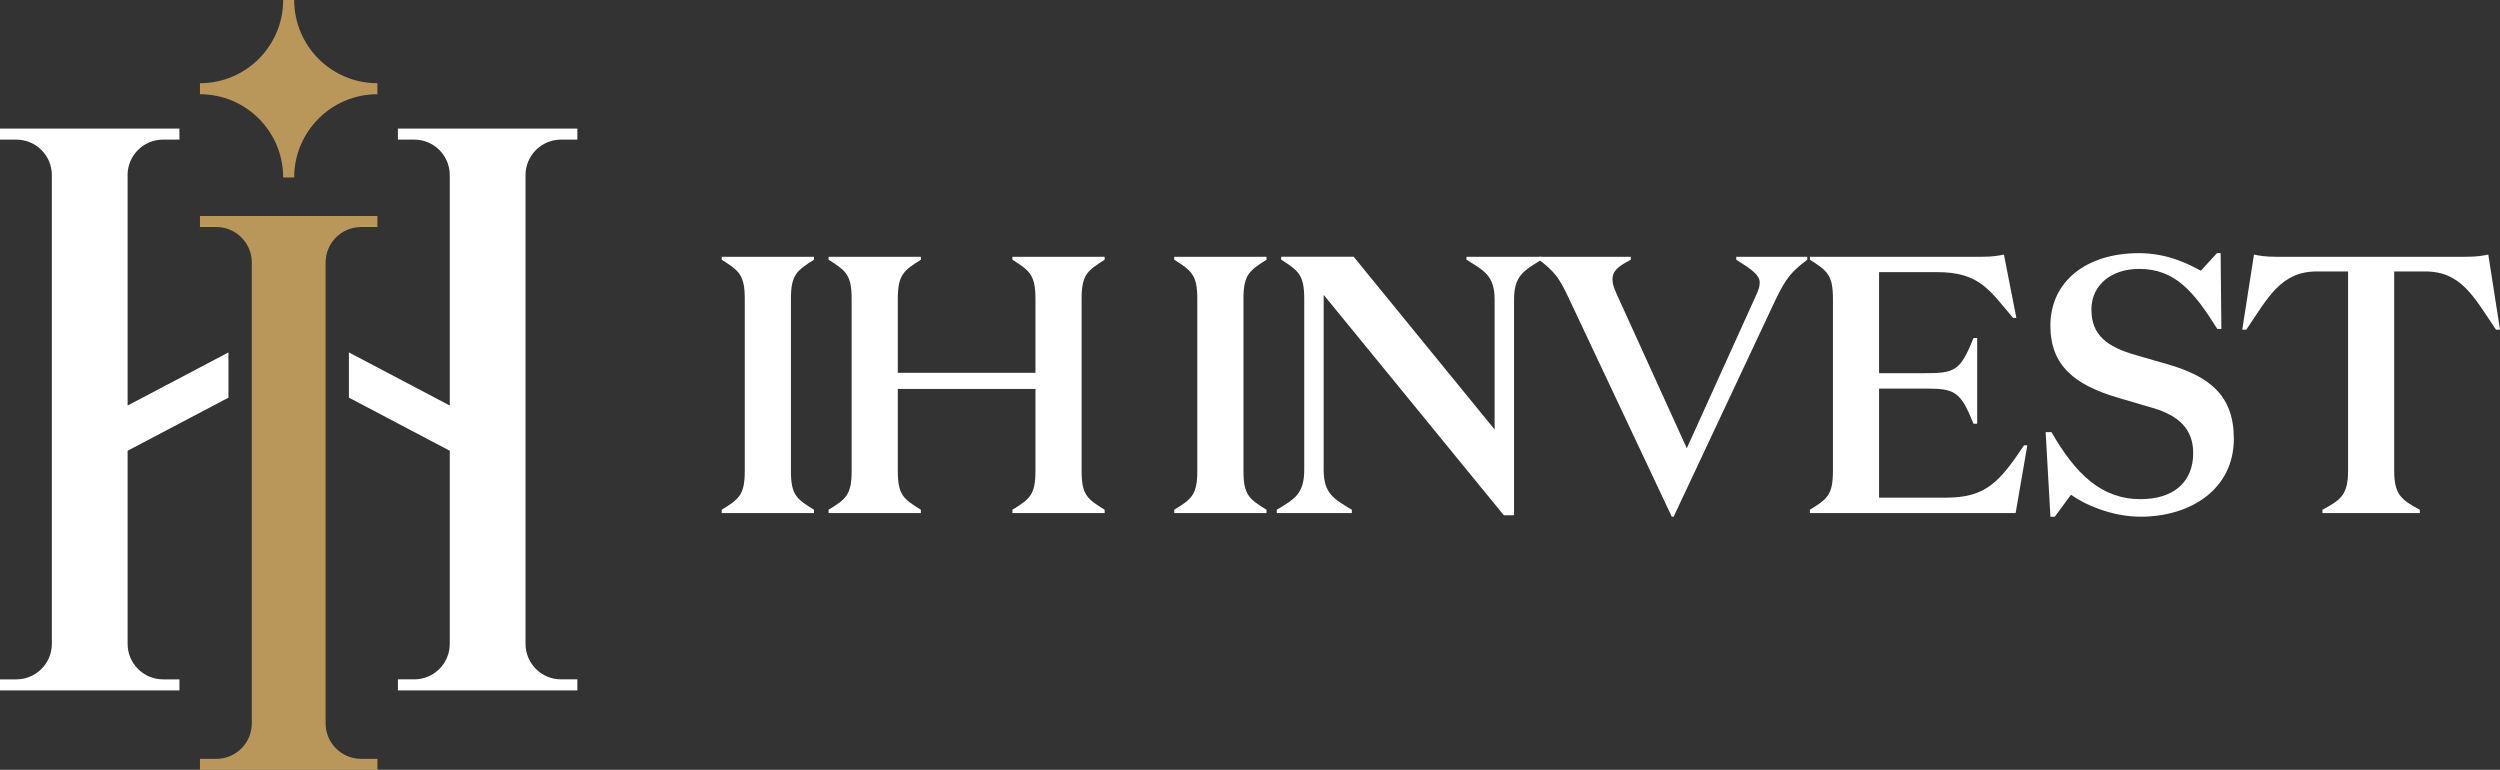 <svg xmlns="http://www.w3.org/2000/svg" id="Layer_2" data-name="Layer 2" viewBox="0 0 649.5 200"><rect x="0" y="0" width="649.5" height="200" fill="#333333" stroke="none"/><defs><style> .cls-1 { fill: #b9975b; } .cls-1, .cls-2 { stroke-width: 0px; } .cls-2 { fill: #fff; } </style></defs><g id="Layer_1-2" data-name="Layer 1"><g><g><path class="cls-2" d="M187.5,67.47v-.76h23.97v.76c-4.47,2.85-5.99,3.9-5.99,10.18v44.7c0,6.28,1.52,7.32,5.99,10.08v.86h-23.97v-.86c4.47-2.76,5.99-3.8,5.99-10.08v-44.7c0-6.28-1.52-7.32-5.99-10.18Z"></path><path class="cls-2" d="M215.27,132.43c4.47-2.76,5.99-3.8,5.99-10.08v-44.7c0-6.28-1.52-7.32-5.99-10.18v-.76h23.97v.76c-4.47,2.85-5.99,3.9-5.99,10.18v19.21h35.76v-19.21c0-6.28-1.52-7.32-5.99-10.18v-.76h23.97v.76c-4.47,2.85-5.99,3.9-5.99,10.18v44.7c0,6.28,1.52,7.32,5.99,10.08v.86h-23.97v-.86c4.47-2.76,5.99-3.8,5.99-10.08v-21.31h-35.76v21.31c0,6.28,1.52,7.32,5.99,10.08v.86h-23.97v-.86Z"></path><path class="cls-2" d="M305.07,67.47v-.76h23.97v.76c-4.47,2.85-5.99,3.9-5.99,10.18v44.7c0,6.28,1.52,7.32,5.99,10.08v.86h-23.97v-.86c4.47-2.76,5.99-3.8,5.99-10.08v-44.7c0-6.28-1.52-7.32-5.99-10.18Z"></path><path class="cls-2" d="M388.3,77.84c0-6.28-2.76-7.51-7.32-10.37v-.76h19.5v.76c-4.57,2.85-7.13,4.09-7.13,10.37v56.02h-2.66l-46.8-57.26v45.46c0,6.28,2.76,7.61,7.32,10.37v.86h-19.5v-.86c4.57-2.76,7.13-4.09,7.13-10.37v-44.42c0-6.28-1.52-7.32-5.99-10.18v-.76h18.83l36.62,44.89v-33.77Z"></path><path class="cls-2" d="M456.12,76.98c.76-1.71,1.05-2.38,1.05-3.61,0-1.9-2-3.33-6.09-5.9v-.76h18.45v.76c-3.99,3.04-5.42,4.57-8.18,10.27l-26.54,56.5h-.48l-26.63-56.5c-2.66-5.71-3.9-7.23-7.89-10.27v-.76h23.87v.76c-3.61,1.9-4.76,3.04-4.76,5.14,0,1.14.38,2.19,1.14,3.9l18.17,39.95,17.88-39.47Z"></path><path class="cls-2" d="M513.67,110.08h-.95c-3.42-8.46-4.85-9.13-12.56-9.13h-11.98v28.34h17.5c10.27,0,13.89-4.19,20.16-13.6h.86l-3.04,17.6h-53.45v-.86c4.47-2.76,5.99-3.8,5.99-10.08v-44.7c0-6.28-1.52-7.32-5.99-10.18v-.76h44.7c2.85,0,4.28-.29,5.71-.57l3.23,16.45h-.86c-6.18-7.32-8.84-11.89-19.69-11.89h-15.12v26.25h11.98c7.7,0,9.13-.57,12.56-9.13h.95v22.26Z"></path><path class="cls-2" d="M543.35,80.41c0,6.56,3.9,9.7,11.7,11.89l8.56,2.47c10.46,3.14,16.74,7.99,16.74,19.21,0,13.13-11.22,20.26-24.25,20.26-7.51,0-14.65-3.23-18.07-5.71l-4.19,5.71h-1.14l-1.24-21.97h1.52c6.28,10.94,13.03,17.41,23.11,17.41,8.56,0,13.7-4.38,13.7-11.98,0-6.28-3.8-9.8-10.75-11.79l-8.75-2.57c-11.32-3.33-17.6-8.37-17.6-18.74,0-11.41,9.23-18.83,23.02-18.83,7.04,0,12.46,2.57,16.07,4.57l4.19-4.57h.95l.19,19.69h-1.05c-6.09-9.7-10.94-15.6-20.35-15.6-7.04,0-12.37,4.09-12.37,10.56Z"></path><path class="cls-2" d="M640.75,66.71c2.85,0,4.28-.29,5.71-.57l3.04,19.5h-1.05c-5.71-8.47-9.04-15.12-18.36-15.12h-8.08v51.65c0,6.28,1.71,7.61,6.66,10.27v.86h-25.3v-.86c4.95-2.66,6.66-4,6.66-10.27v-51.65h-8.08c-9.32,0-12.65,6.66-18.36,15.12h-1.05l3.04-19.5c1.43.29,2.85.57,5.71.57h49.46Z"></path></g><g><g><path class="cls-2" d="M33.14,45.5c0-5.1,4.13-9.23,9.23-9.23h4.24v-2.86H0v2.86h4.24c5.1,0,9.23,4.13,9.23,9.23v121.77c0,5.1-4.13,9.23-9.23,9.23H0v2.86h46.62v-2.86h-4.24c-5.1,0-9.23-4.13-9.23-9.23v-50.16l26.2-13.8v-11.75l-26.2,13.8v-59.86Z"></path><path class="cls-2" d="M145.76,36.27h4.24v-2.86h-46.62v2.86h4.24c5.1,0,9.23,4.13,9.23,9.23v59.86l-26.2-13.8v11.75l26.2,13.8v50.16c0,5.1-4.13,9.23-9.23,9.23h-4.24v2.86h46.62v-2.86h-4.24c-5.1,0-9.23-4.13-9.23-9.23V45.5c0-5.1,4.13-9.23,9.23-9.23Z"></path></g><g><path class="cls-1" d="M98.06,21.62h0C86.11,21.62,76.43,11.94,76.43,0h0s-2.86,0-2.86,0h0c0,11.94-9.68,21.62-21.62,21.62h0v2.86h0c11.94,0,21.62,9.68,21.62,21.62h0s2.86,0,2.86,0h0c0-11.94,9.68-21.62,21.62-21.62h0v-2.86Z"></path><path class="cls-1" d="M98.06,58.98v-2.86h-46.11v2.86h4.24c5.1,0,9.23,4.13,9.23,9.23v119.71c0,5.1-4.13,9.23-9.23,9.23h-4.24v2.86h46.11v-2.86h-4.24c-5.1,0-9.23-4.13-9.23-9.23v-119.71c0-5.1,4.13-9.23,9.23-9.23h4.24Z"></path></g></g></g></g></svg>